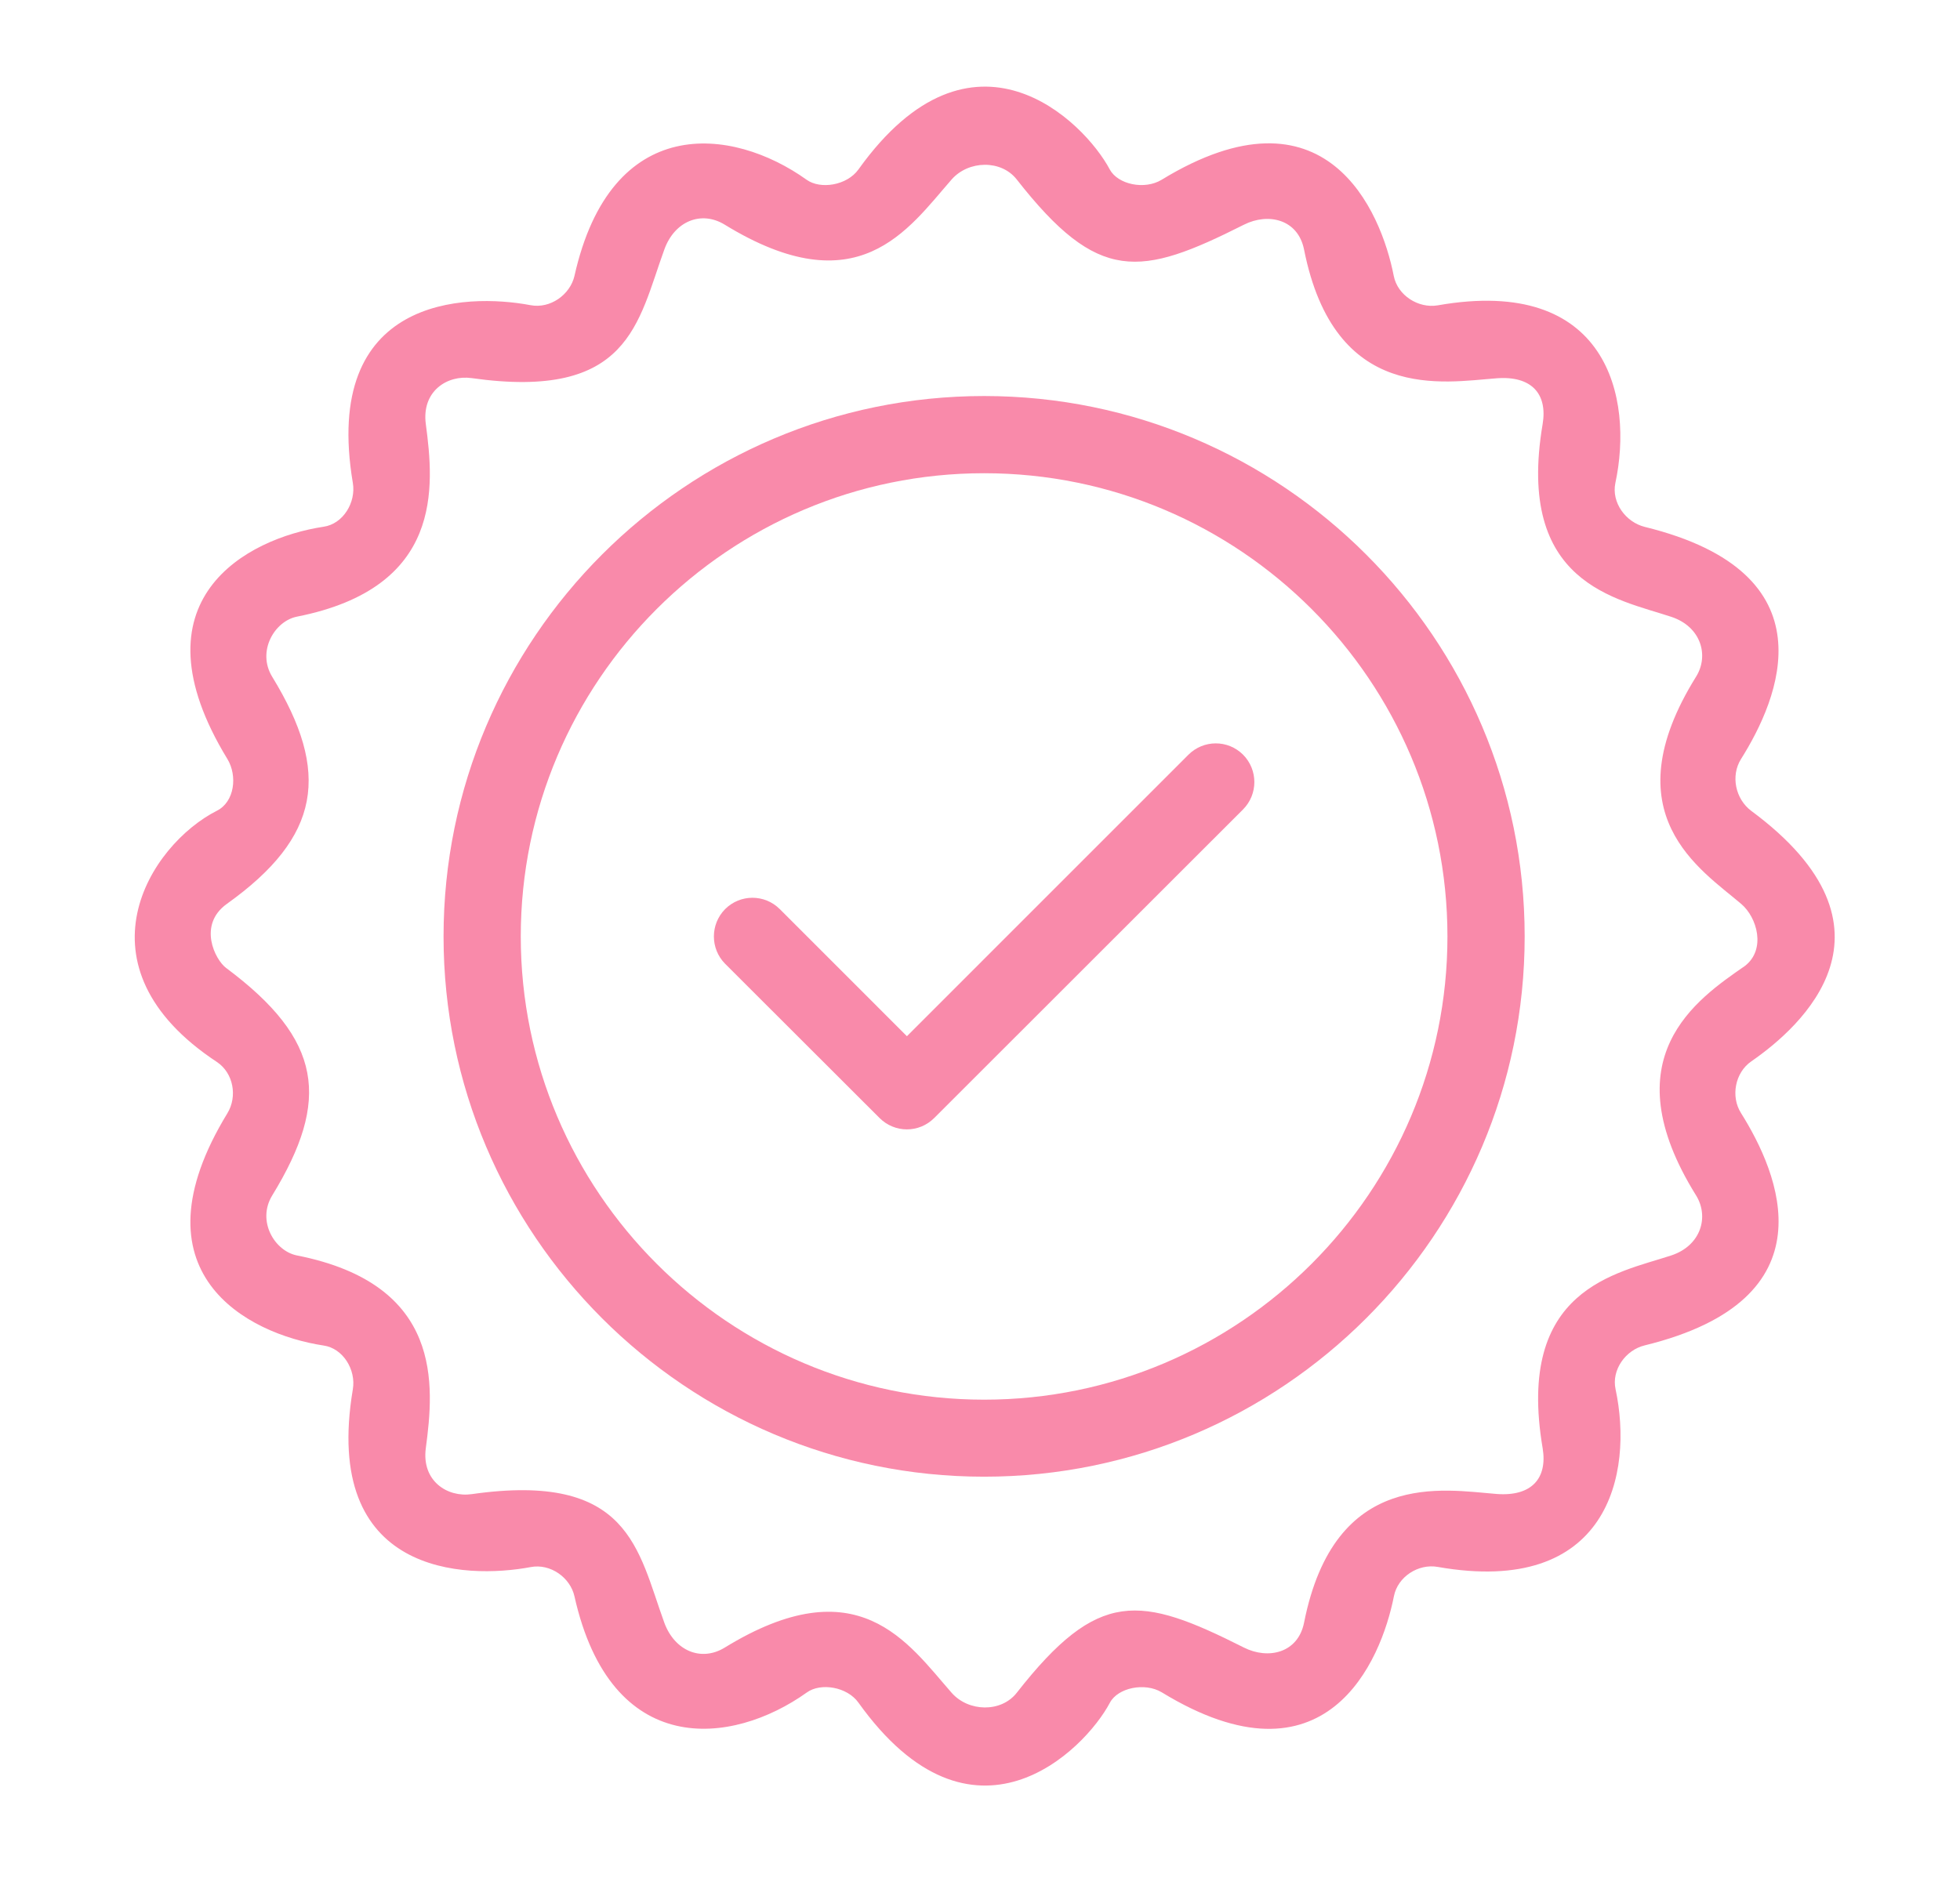 <?xml version="1.0" encoding="UTF-8"?> <svg xmlns="http://www.w3.org/2000/svg" xmlns:xlink="http://www.w3.org/1999/xlink" width="62" zoomAndPan="magnify" viewBox="0 0 46.5 45" height="60" preserveAspectRatio="xMidYMid meet" version="1.0"><path fill="#f98aaa" d="M 23.348 9.398 C 16.277 9.398 10.523 15.152 10.523 22.223 C 10.523 29.293 16.277 35.043 23.348 35.043 C 30.418 35.043 36.172 29.293 36.172 22.223 C 36.172 15.152 30.418 9.398 23.348 9.398 Z M 23.348 33.215 C 17.289 33.215 12.355 28.281 12.355 22.223 C 12.355 16.16 17.289 11.23 23.348 11.23 C 29.41 11.23 34.34 16.16 34.34 22.223 C 34.34 28.281 29.41 33.215 23.348 33.215 Z M 23.348 33.215 " fill-opacity="1" fill-rule="nonzero"></path><path fill="#f98aaa" d="M 28.195 17.91 L 21.516 24.59 L 18.5 21.574 C 18.141 21.215 17.562 21.215 17.203 21.574 C 16.848 21.934 16.848 22.512 17.203 22.871 L 20.867 26.531 C 21.047 26.711 21.281 26.801 21.516 26.801 C 21.75 26.801 21.984 26.711 22.164 26.531 L 29.492 19.207 C 29.848 18.848 29.848 18.27 29.492 17.91 C 29.133 17.551 28.555 17.551 28.195 17.91 Z M 28.195 17.91 " fill-opacity="1" fill-rule="nonzero"></path><path fill="#f98aaa" d="M 41.547 19.242 C 41.172 18.961 41.055 18.41 41.305 18.012 C 42.199 16.59 43.496 13.602 39.023 12.504 C 38.566 12.391 38.227 11.922 38.324 11.461 C 38.754 9.453 38.152 6.535 34.109 7.246 C 33.648 7.324 33.156 7.008 33.066 6.547 C 32.766 5.008 31.457 1.887 27.559 4.266 C 27.156 4.512 26.52 4.379 26.328 4.02 C 25.723 2.879 23.074 0.238 20.367 4.02 C 20.094 4.402 19.465 4.5 19.137 4.266 C 17.363 2.996 14.496 2.676 13.629 6.547 C 13.527 6.992 13.055 7.332 12.586 7.242 C 11.035 6.949 7.629 7.043 8.371 11.461 C 8.449 11.922 8.141 12.434 7.676 12.5 C 5.867 12.773 3.082 14.223 5.395 18.012 C 5.637 18.41 5.566 19.027 5.148 19.238 C 3.543 20.051 1.707 22.934 5.148 25.203 C 5.539 25.465 5.637 26.02 5.395 26.418 C 3.082 30.207 5.867 31.656 7.676 31.93 C 8.141 31.996 8.449 32.508 8.371 32.969 C 7.629 37.387 11.035 37.48 12.59 37.188 C 13.059 37.098 13.531 37.438 13.629 37.883 C 14.496 41.754 17.363 41.434 19.141 40.164 C 19.469 39.926 20.098 40.027 20.367 40.406 C 23.074 44.191 25.727 41.551 26.332 40.406 C 26.52 40.051 27.16 39.918 27.562 40.16 C 31.461 42.543 32.766 39.422 33.07 37.879 C 33.16 37.418 33.648 37.102 34.109 37.184 C 38.156 37.895 38.758 34.977 38.328 32.965 C 38.23 32.508 38.566 32.035 39.023 31.926 C 43.5 30.828 42.199 27.84 41.305 26.414 C 41.055 26.02 41.164 25.453 41.547 25.188 C 42.742 24.363 45.332 22.043 41.547 19.242 Z M 40.238 28.367 C 40.551 28.871 40.359 29.559 39.648 29.793 C 38.352 30.219 35.957 30.574 36.598 34.363 C 36.719 35.086 36.332 35.516 35.508 35.453 C 34.25 35.355 31.664 34.848 30.938 38.508 C 30.793 39.23 30.086 39.387 29.512 39.098 C 27.047 37.855 26.059 37.695 24.121 40.172 C 23.75 40.645 22.977 40.625 22.578 40.172 C 21.535 38.984 20.355 37.156 17.188 39.102 C 16.633 39.438 16.008 39.176 15.762 38.512 C 15.129 36.773 14.941 34.922 11.191 35.457 C 10.613 35.539 10 35.145 10.102 34.367 C 10.301 32.875 10.523 30.48 7.047 29.793 C 6.512 29.688 6.09 28.973 6.457 28.371 C 7.848 26.098 7.652 24.676 5.363 22.969 C 5.105 22.777 4.684 21.949 5.383 21.449 C 7.613 19.855 7.848 18.332 6.457 16.059 C 6.09 15.457 6.512 14.738 7.047 14.633 C 10.523 13.945 10.301 11.555 10.102 10.062 C 10 9.281 10.613 8.891 11.191 8.973 C 14.941 9.504 15.129 7.656 15.762 5.918 C 16.004 5.25 16.633 4.992 17.188 5.328 C 20.355 7.273 21.539 5.445 22.578 4.258 C 22.977 3.805 23.75 3.785 24.121 4.258 C 26.059 6.734 27.047 6.574 29.512 5.332 C 30.086 5.043 30.793 5.199 30.938 5.922 C 31.664 9.578 34.25 9.07 35.508 8.977 C 36.332 8.914 36.719 9.344 36.598 10.066 C 35.957 13.855 38.352 14.207 39.648 14.637 C 40.359 14.871 40.551 15.559 40.238 16.059 C 38.203 19.332 40.355 20.633 41.312 21.453 C 41.688 21.773 41.902 22.531 41.398 22.922 C 40.254 23.715 38.203 25.098 40.238 28.367 Z M 40.238 28.367 " fill-opacity="1" fill-rule="nonzero"></path></svg> 